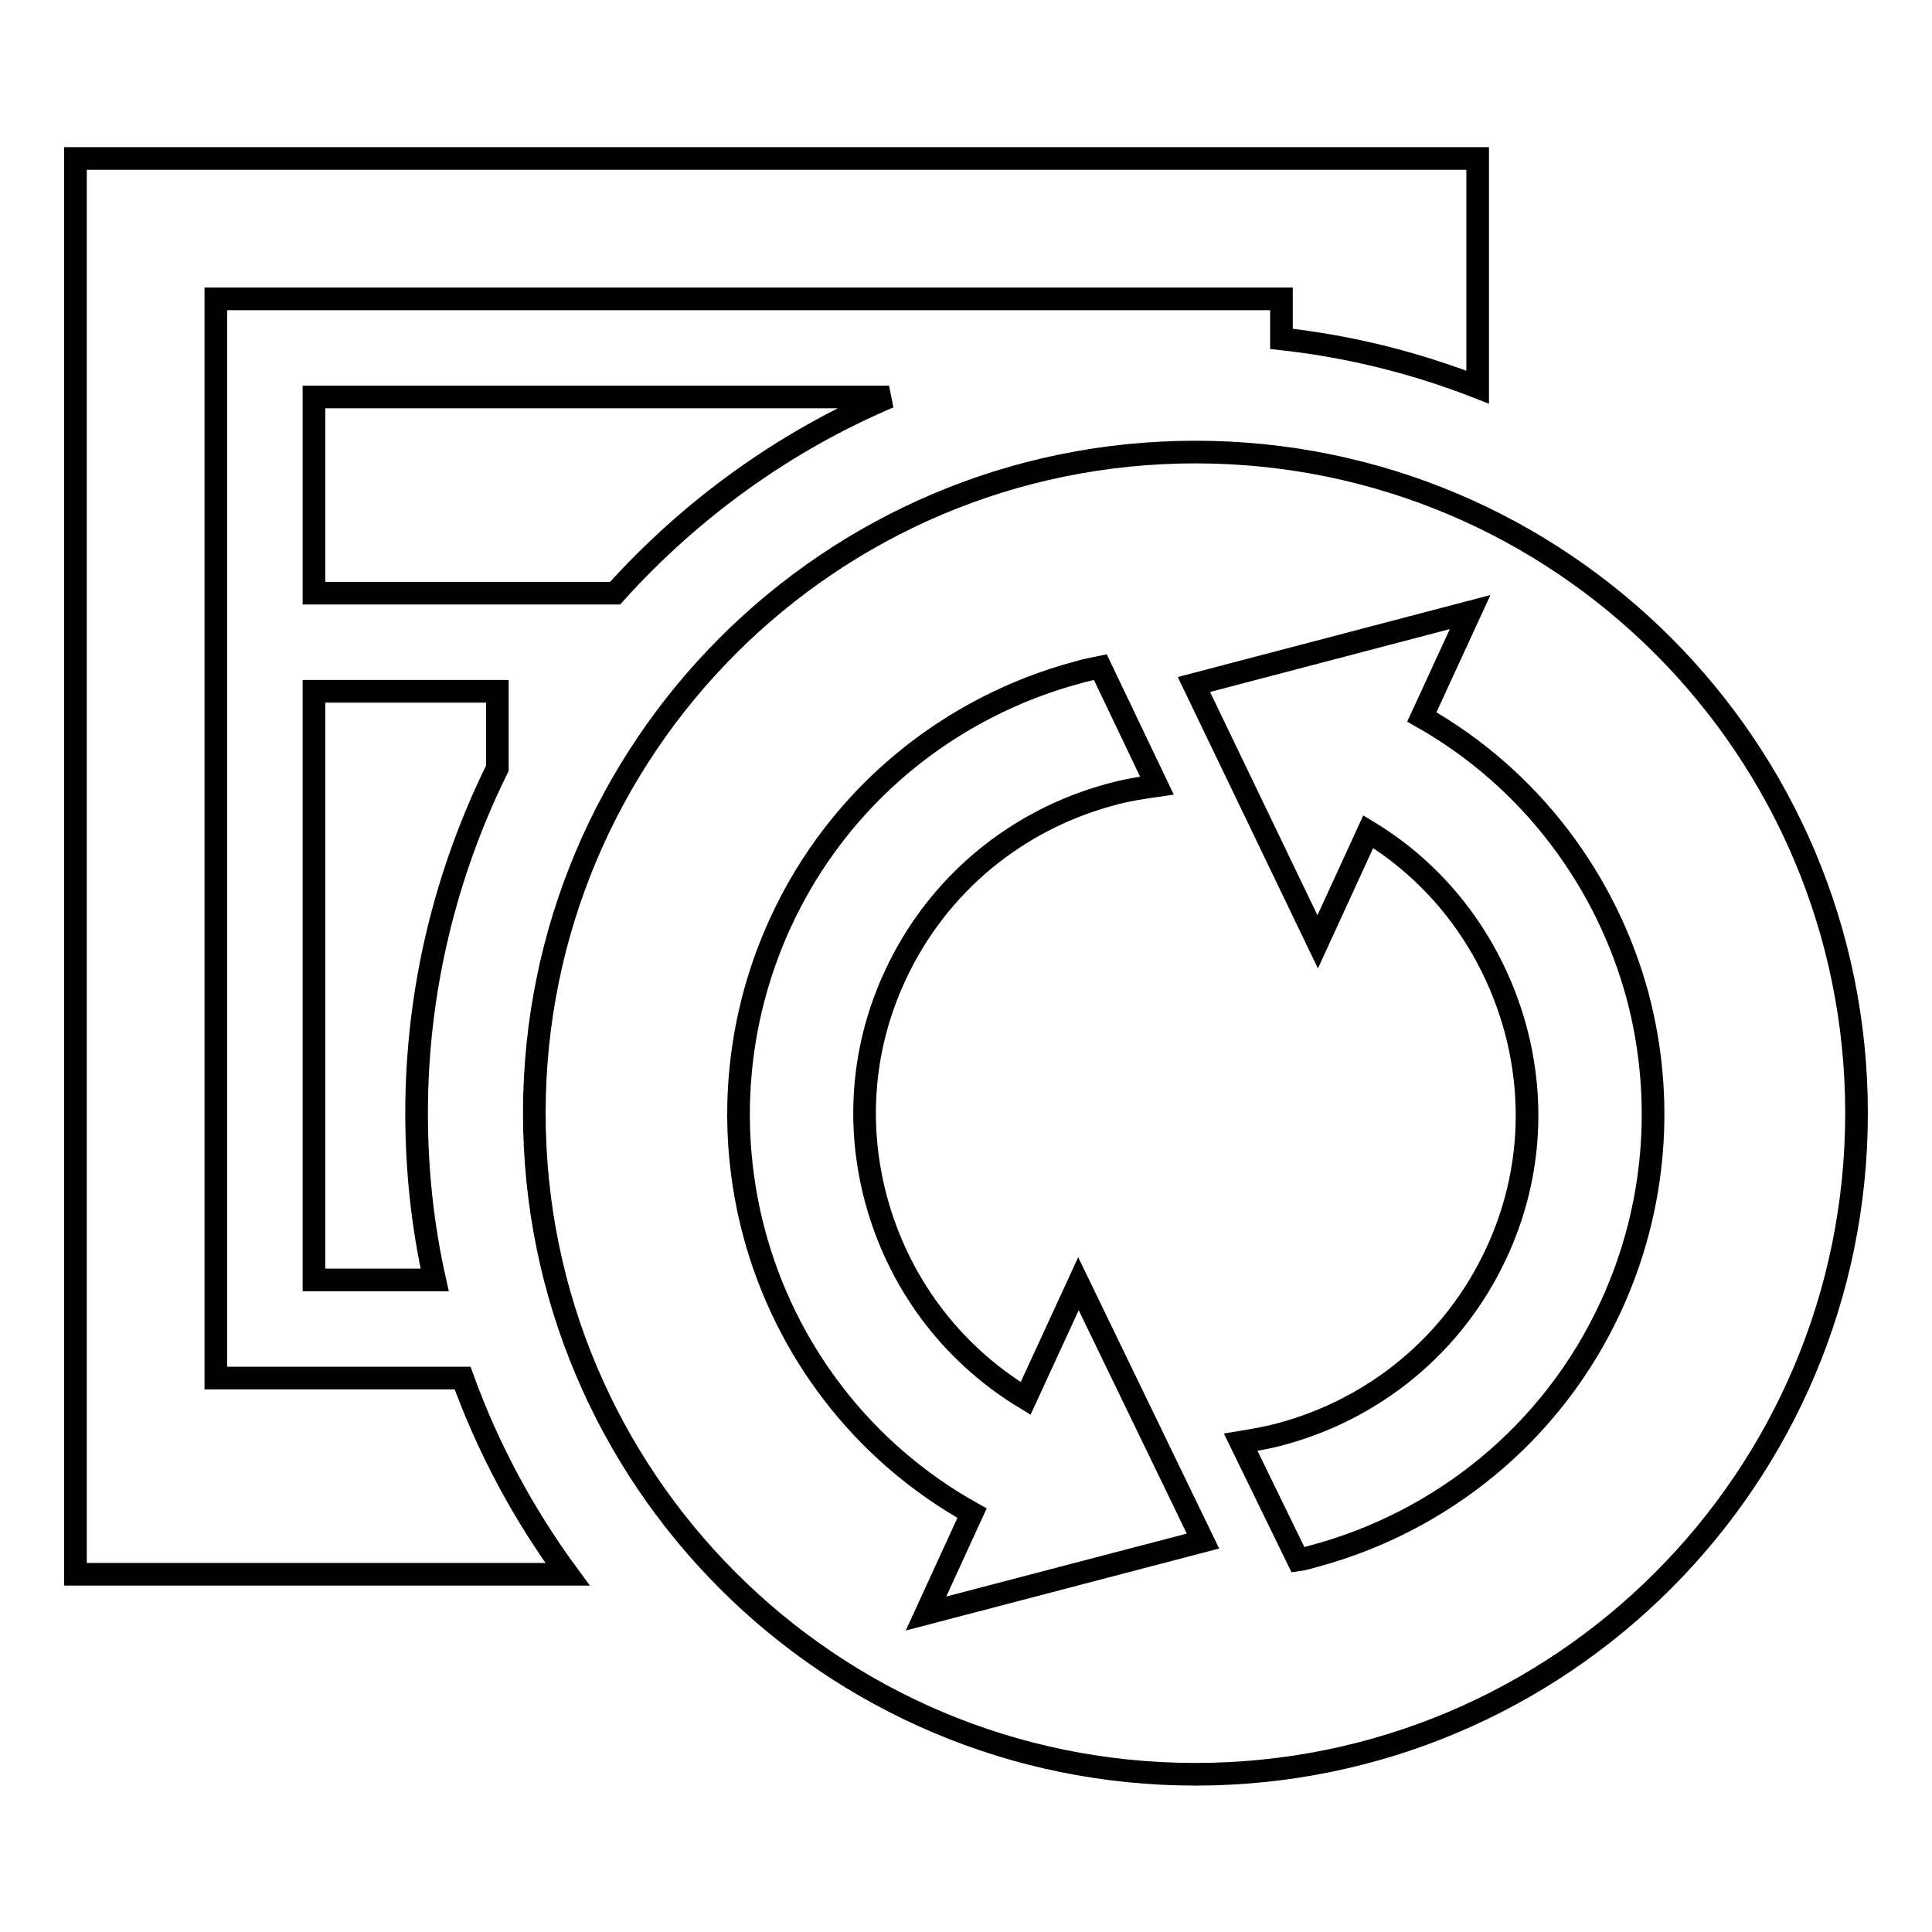 <?xml version="1.0" encoding="utf-8"?>
<!-- Svg Vector Icons : http://www.onlinewebfonts.com/icon -->
<!DOCTYPE svg PUBLIC "-//W3C//DTD SVG 1.1//EN" "http://www.w3.org/Graphics/SVG/1.1/DTD/svg11.dtd">
<svg version="1.1" xmlns="http://www.w3.org/2000/svg" xmlns:xlink="http://www.w3.org/1999/xlink" x="0px" y="0px" viewBox="0 0 256 256" enable-background="new 0 0 256 256" xml:space="preserve">
<g> <path stroke-width="3" fill-opacity="0" stroke="#000000"  d="M158.4,59.9c-48.4,0-87.6,39.2-87.6,87.6s39.2,87.6,87.6,87.6c48.4,0,87.6-39.2,87.6-87.6 C246,99.1,206.8,59.9,158.4,59.9z M122.7,213.8l6.1-13.3c-14.7-8.2-24.8-21.8-28.9-37.2l0,0c-3.5-13.2-2.6-27.7,3.5-41 c7.8-17,22.6-28.7,39.4-33.2c1-0.3,2-0.5,3-0.7l7.5,15.7c-2.1,0.3-4.1,0.6-6.2,1.2c-12.2,3.3-22.8,11.7-28.5,24 c-4.5,9.7-5.1,20.1-2.5,29.7c2.9,10.7,9.7,20.2,19.8,26.3l7-15.2l16.5,34.1L122.7,213.8z M213.5,173c-7.8,17-22.6,28.7-39.4,33.2 c-0.7,0.2-1.4,0.4-2.1,0.5l-7.6-15.6c1.8-0.3,3.6-0.6,5.4-1.1c12.2-3.3,22.8-11.7,28.5-24c4.5-9.7,5.1-20.1,2.5-29.7 c-2.9-10.6-9.6-20.1-19.5-26.1l-6.7,14.6l-16.4-34.1l36.6-9.6L188.4,95c14.5,8.2,24.5,21.8,28.6,37 C220.5,145.2,219.6,159.7,213.5,173z M117.8,52.6H41.6v26h39.9C91.5,67.5,103.9,58.5,117.8,52.6z M28.6,182.6v-143h141.2v5.3 c9.1,1,17.8,3.2,26,6.4V39.6v-13v-5.6H10v187.6h65.2c-5.8-7.9-10.5-16.6-13.9-26H28.6z M65.9,91.6H41.6v78h16 c-1.6-7.1-2.4-14.5-2.4-22.1c0-16.4,3.9-31.9,10.7-45.7V91.6z"/></g>
</svg>